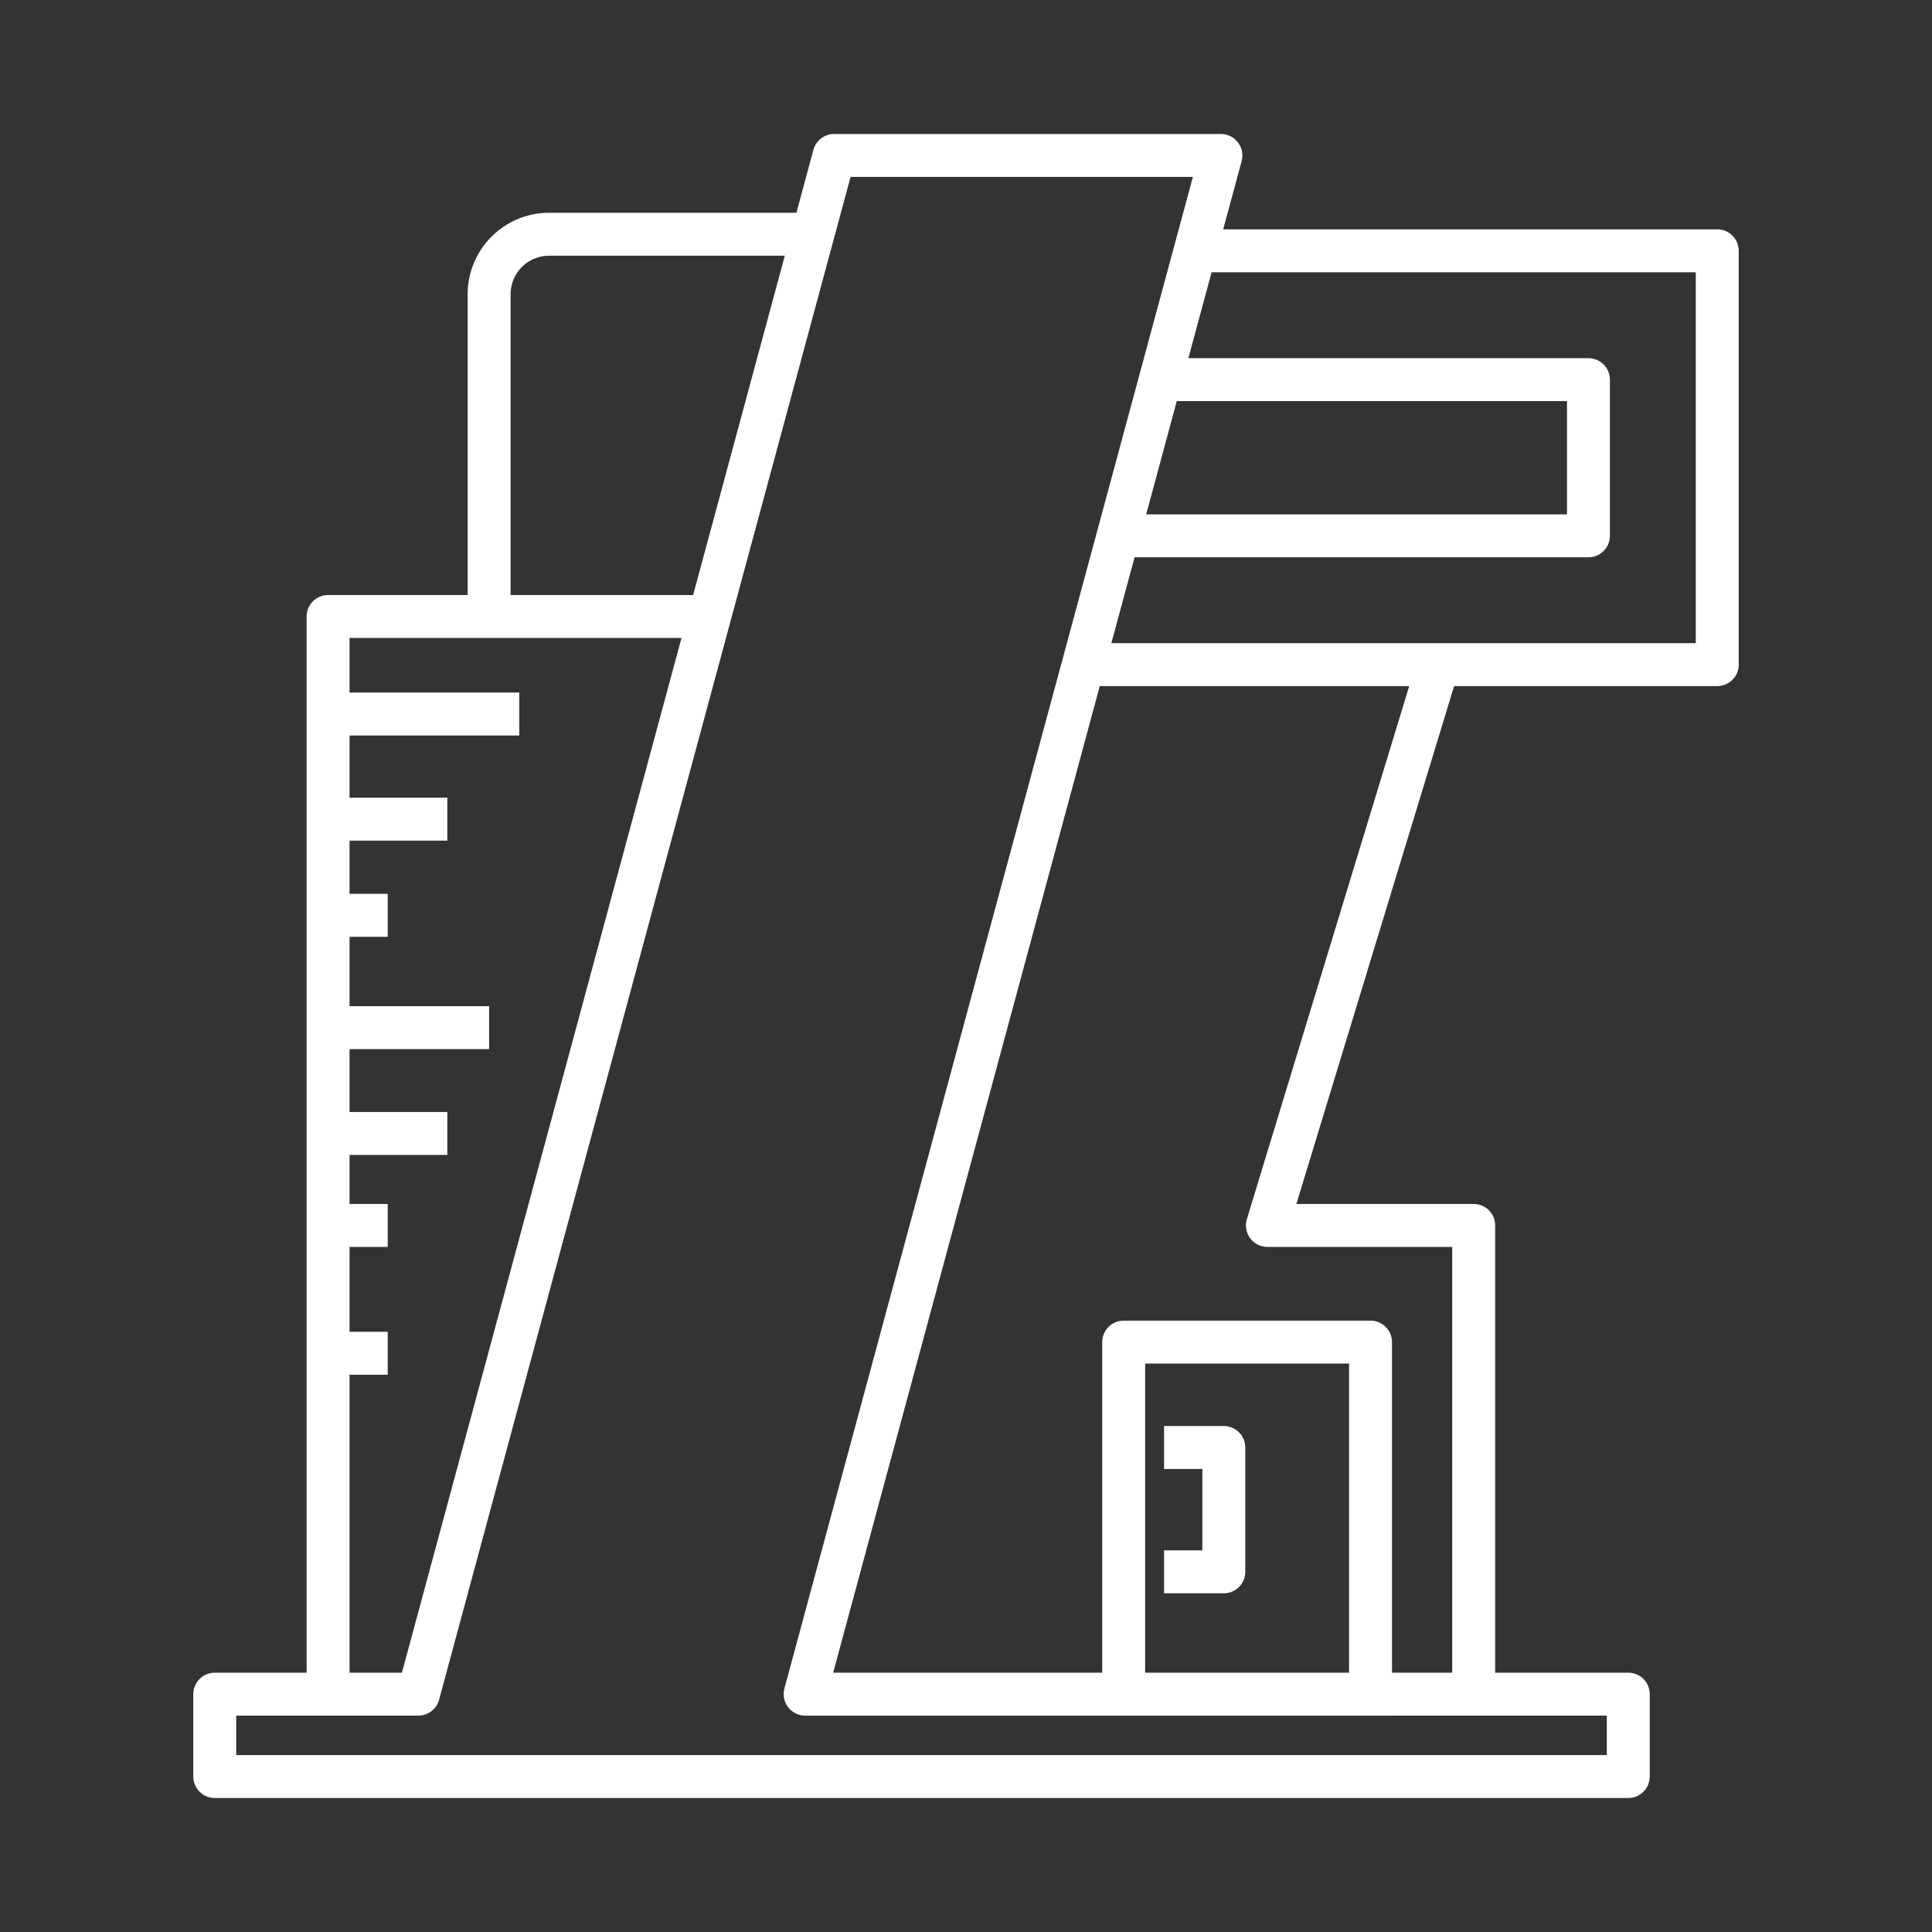 <svg id="icon" enable-background="new 0 0 512 512" viewBox="0 0 512 512" xmlns="http://www.w3.org/2000/svg" width="300" height="300" version="1.1" xmlns:xlink="http://www.w3.org/1999/xlink" xmlns:svgjs="http://svgjs.dev/svgjs"><rect x="0" y="0" width="512" height="512" fill="#333333" stroke="none"/><g width="100%" height="100%" transform="matrix(1,0,0,1,0,0)"><g><path d="m455.089 60.781h-130.93l4.891-18.1c.461-1.708.1-3.536-.978-4.942-1.078-1.406-2.745-2.231-4.517-2.231h-102.5c-2.572 0-4.822 1.722-5.495 4.206l-4.504 16.669h-65.54c-11.9 0-21.583 9.683-21.583 21.586v79.722h-36.989c-3.144 0-5.689 2.547-5.689 5.689v279.903h-24.344c-3.145 0-5.689 2.547-5.689 5.689v21.831c0 3.142 2.544 5.689 5.689 5.689h374.6c3.144 0 5.689-2.547 5.689-5.689v-21.831c0-3.142-2.544-5.689-5.689-5.689h-35.278v-118.528c0-3.142-2.544-5.689-5.689-5.689h-46.994l41.8-137.242h69.739c3.145 0 5.689-2.547 5.689-5.689v-109.667c0-3.142-2.544-5.689-5.689-5.689zm-319.778 17.189c0-5.628 4.578-10.208 10.206-10.208h62.466l-24.3 89.931h-48.371zm-42.678 286.35h10.117v-11.378h-10.117v-22.497h10.117v-11.378h-10.117v-13h25.917v-11.378h-25.917v-16.669h36.989v-11.378h-36.989v-18.389h10.117v-11.378h-10.117v-14.1h25.917v-11.378h-25.917v-16.489h44.983v-11.378h-44.983v-14.461h87.974l-74.097 274.214h-13.878zm333.189 90.342v10.453h-363.222v-10.453h48.267c2.572 0 4.822-1.722 5.494-4.206l109.05-403.569h90.717l-108.255 400.603c-.461 1.708-.1 3.536.978 4.942 1.078 1.406 2.745 2.231 4.517 2.231zm-113.962-348.369h103.406v30.022h-111.519zm-8.383 336.992v-81.925h54.039v81.925zm26.95-120.186c-.522 1.725-.2 3.597.872 5.044 1.072 1.447 2.772 2.303 4.572 2.303h48.983v112.839h-15.961v-87.614c0-3.142-2.545-5.689-5.689-5.689h-65.417c-3.144 0-5.689 2.547-5.689 5.689v87.614h-71.306l70.654-261.458h82.003zm118.972-152.65h-154.877l6.149-22.756h120.283c3.144 0 5.689-2.547 5.689-5.689v-41.4c0-3.142-2.545-5.689-5.689-5.689h-106.021l6.149-22.756h128.316z" fill="#ffffff" fill-opacity="1" data-original-color="#000000ff" stroke="none" stroke-opacity="1"/><path d="m324.328 377.914h-15.833v11.378h10.145v21.567h-10.145v11.378h15.833c3.144 0 5.689-2.547 5.689-5.689v-32.944c0-3.142-2.544-5.689-5.689-5.689z" fill="#ffffff" fill-opacity="1" data-original-color="#000000ff" stroke="none" stroke-opacity="1"/></g></g></svg>